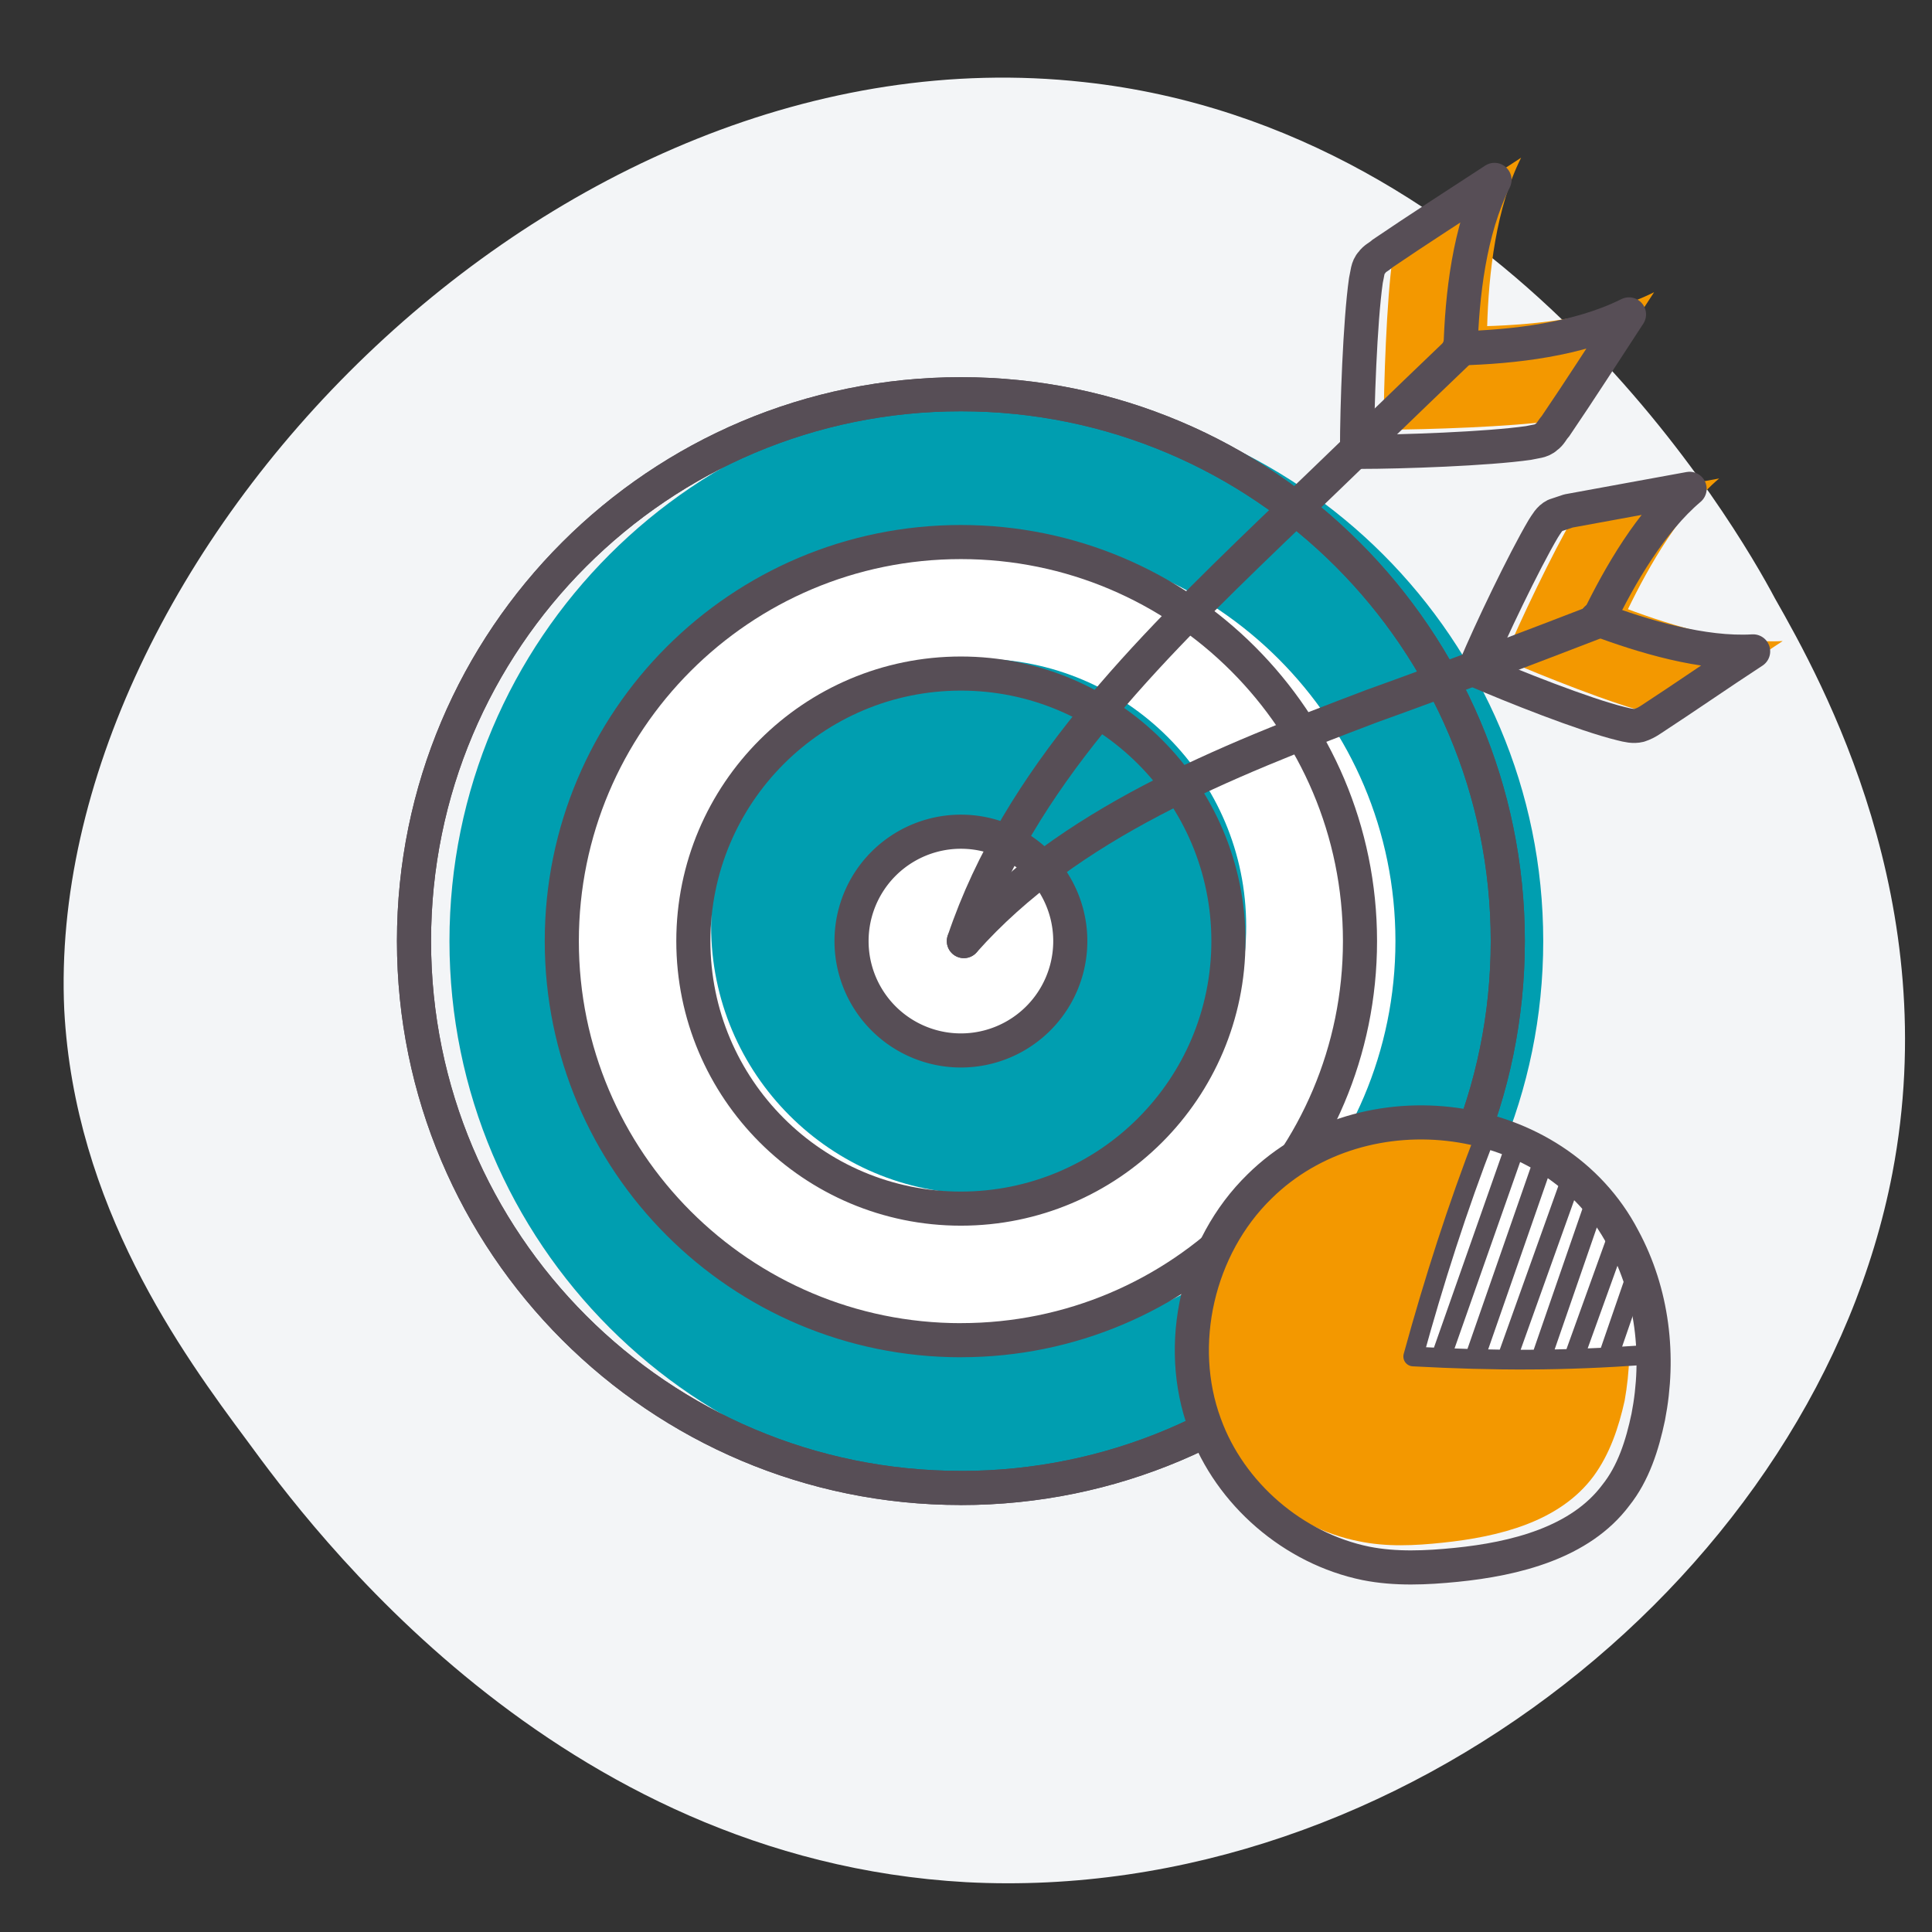 <svg xmlns="http://www.w3.org/2000/svg" width="98" height="98" fill="none"><rect width="100%" height="100%" fill="#333333" stroke="none"/><path fill="#F3F5F7" d="M95.99 59.513c-3.856 20.051-24.892 37.12-46.98 35.96-20.86-1.16-33.305-18.063-36.46-22.372-3.331-4.474-8.765-11.931-9.291-21.874C2.207 28.358 27.975 1.18 54.97 4.163c21.386 2.32 33.13 22.538 35.06 26.184 2.453 4.308 8.589 15.411 5.96 29.166"/><path fill="#F39800" d="M70.186 21.646c0-2.1.15-6.449.45-8.548.074-.3.074-.674.3-.9.15-.224.374-.3.524-.45 1.874-1.274 3.749-2.473 5.698-3.748-1.275 2.55-1.65 5.848-1.724 8.622"/><path fill="#F39800" d="M70.259 21.795c2.1 0 6.448-.15 8.547-.45.3-.075.675-.075.9-.3.224-.15.3-.375.45-.525 1.274-1.874 2.473-3.748 3.748-5.698-2.55 1.275-5.848 1.65-8.622 1.725"/><path fill="#009EB0" d="M50.54 75.478c15.32 0 27.74-12.42 27.74-27.741s-12.42-27.74-27.74-27.74c-15.321 0-27.741 12.42-27.741 27.74s12.42 27.74 27.74 27.74"/><path stroke="#574E56" stroke-linecap="round" stroke-linejoin="round" stroke-miterlimit="10" stroke-width="1.73" d="M48.74 75.478c15.322 0 27.742-12.42 27.742-27.741s-12.42-27.74-27.741-27.74S21 32.416 21 47.736s12.42 27.74 27.74 27.74"/><path stroke="#574E56" stroke-linecap="round" stroke-linejoin="round" stroke-miterlimit="10" stroke-width="1.73" d="M48.74 75.478c15.322 0 27.742-12.42 27.742-27.741s-12.42-27.74-27.741-27.74S21 32.416 21 47.736s12.42 27.74 27.74 27.74"/><path fill="#fff" d="M48.741 67.98c11.18 0 20.244-9.063 20.244-20.243S59.92 27.495 48.74 27.495s-20.243 9.063-20.243 20.243 9.063 20.244 20.243 20.244"/><path fill="#fff" d="M50.54 67.98c11.18 0 20.243-9.063 20.243-20.243s-9.064-20.243-20.244-20.243-20.243 9.063-20.243 20.243 9.063 20.244 20.243 20.244"/><path stroke="#574E56" stroke-linecap="round" stroke-linejoin="round" stroke-miterlimit="10" stroke-width="1.73" d="M48.741 67.98c11.18 0 20.244-9.063 20.244-20.243S59.92 27.495 48.74 27.495s-20.243 9.063-20.243 20.243 9.063 20.244 20.243 20.244"/><path fill="#fff" d="M48.74 61.307c7.495 0 13.571-6.076 13.571-13.57s-6.076-13.571-13.57-13.571-13.571 6.076-13.571 13.57 6.076 13.571 13.57 13.571"/><path fill="#009EB0" d="M49.642 60.557c7.495 0 13.57-6.076 13.57-13.57s-6.075-13.571-13.57-13.571-13.57 6.076-13.57 13.57 6.075 13.571 13.57 13.571"/><path stroke="#574E56" stroke-linecap="round" stroke-linejoin="round" stroke-miterlimit="10" stroke-width="1.73" d="M48.74 61.307c7.495 0 13.571-6.076 13.571-13.57s-6.076-13.571-13.57-13.571-13.571 6.076-13.571 13.57 6.076 13.571 13.57 13.571"/><path fill="#fff" stroke="#574E56" stroke-linecap="round" stroke-linejoin="round" stroke-miterlimit="10" stroke-width="1.73" d="M48.742 53.284a5.548 5.548 0 1 0 0-11.096 5.548 5.548 0 0 0 0 11.096"/><path stroke="#574E56" stroke-linecap="round" stroke-linejoin="round" stroke-miterlimit="10" stroke-width="1.73" d="M74.307 17.521c-3.299 3.15-6.523 6.298-9.822 9.447-6.298 6.073-12.82 12.52-15.594 20.768"/><path stroke="#574E56" stroke-linecap="round" stroke-linejoin="round" stroke-miterlimit="10" stroke-width="1.73" d="M68.835 22.77c0-2.099.15-6.447.45-8.547.075-.3.075-.674.3-.9.15-.224.375-.3.525-.45 1.874-1.274 3.749-2.473 5.698-3.748-1.275 2.55-1.65 5.848-1.725 8.622"/><path stroke="#574E56" stroke-linecap="round" stroke-linejoin="round" stroke-miterlimit="10" stroke-width="1.73" d="M68.984 22.92c2.1 0 6.448-.15 8.548-.45.3-.075.674-.075.9-.3.224-.15.3-.375.45-.525 1.274-1.874 2.473-3.749 3.748-5.698-2.55 1.275-5.848 1.65-8.622 1.724"/><path fill="#F39800" d="M76.333 33.341c.75-1.8 2.474-5.398 3.449-7.047.15-.225.3-.525.6-.675l.675-.225c2.024-.375 4.123-.75 6.147-1.124-1.949 1.649-3.523 4.348-4.648 6.672"/><path fill="#F39800" d="M76.406 33.491c1.725.75 5.474 2.25 7.348 2.7.3.075.6.15.9.075.225-.075.375-.15.6-.3 1.724-1.125 3.448-2.325 5.173-3.45-2.55.15-5.549-.75-7.948-1.649"/><path stroke="#574E56" stroke-linecap="round" stroke-linejoin="round" stroke-miterlimit="10" stroke-width="1.73" d="M81.355 31.393c-3.899 1.5-7.798 2.999-11.772 4.423-7.497 2.85-15.37 5.923-20.692 11.921"/><path stroke="#574E56" stroke-linecap="round" stroke-linejoin="round" stroke-miterlimit="10" stroke-width="1.73" d="M74.833 33.867c.75-1.8 2.474-5.398 3.449-7.048.15-.225.3-.525.6-.674l.675-.226c2.024-.375 4.123-.75 6.147-1.124-1.949 1.65-3.523 4.348-4.648 6.672"/><path stroke="#574E56" stroke-linecap="round" stroke-linejoin="round" stroke-miterlimit="10" stroke-width="1.73" d="M74.906 34.017c1.725.75 5.474 2.249 7.348 2.698.3.075.6.15.9.076.225-.075.375-.15.6-.3 1.724-1.125 3.448-2.325 5.173-3.45-2.55.15-5.549-.749-7.948-1.648"/><path fill="#F39800" d="M63.814 59.883c-3 2.924-4.049 7.648-2.624 11.546 1.2 3.374 4.273 6.073 7.722 6.748 1.425.3 2.85.225 4.274.075 2.849-.3 5.923-1.05 7.647-3.374.825-1.124 1.275-2.474 1.575-3.823.525-2.925.224-6.074-1.2-8.698-3.224-6.223-12.37-7.422-17.394-2.474"/><path fill="#fff" d="M83.98 66.63c-1.424-7.872-8.397-10.196-8.997-7.872-.974 3.374-2.324 6.673-3.298 10.047 4.198.225 8.172.3 12.37 0"/><path stroke="#574E56" stroke-linecap="round" stroke-linejoin="round" stroke-miterlimit="10" stroke-width="1.73" d="M63.888 60.183c-3.15 3.074-4.274 8.023-2.775 12.071 1.275 3.524 4.499 6.298 8.173 7.048 1.5.3 3.074.225 4.573.075 3-.3 6.298-1.125 8.097-3.524.9-1.124 1.35-2.549 1.65-3.973.6-3.074.225-6.298-1.275-9.072-3.449-6.598-13.12-7.873-18.443-2.625"/><path stroke="#574E56" stroke-linecap="round" stroke-linejoin="round" stroke-miterlimit="10" d="M75.358 57.56c-1.424 3.674-2.624 7.423-3.673 11.247 4.198.225 7.572.225 11.77-.075M73.108 68.807l3.824-10.872M74.833 68.805l3.524-10.121M76.482 68.806l3.3-9.222M78.207 68.806l2.774-8.023M79.856 68.805l2.324-6.448M81.581 68.806l1.5-4.349"/></svg>